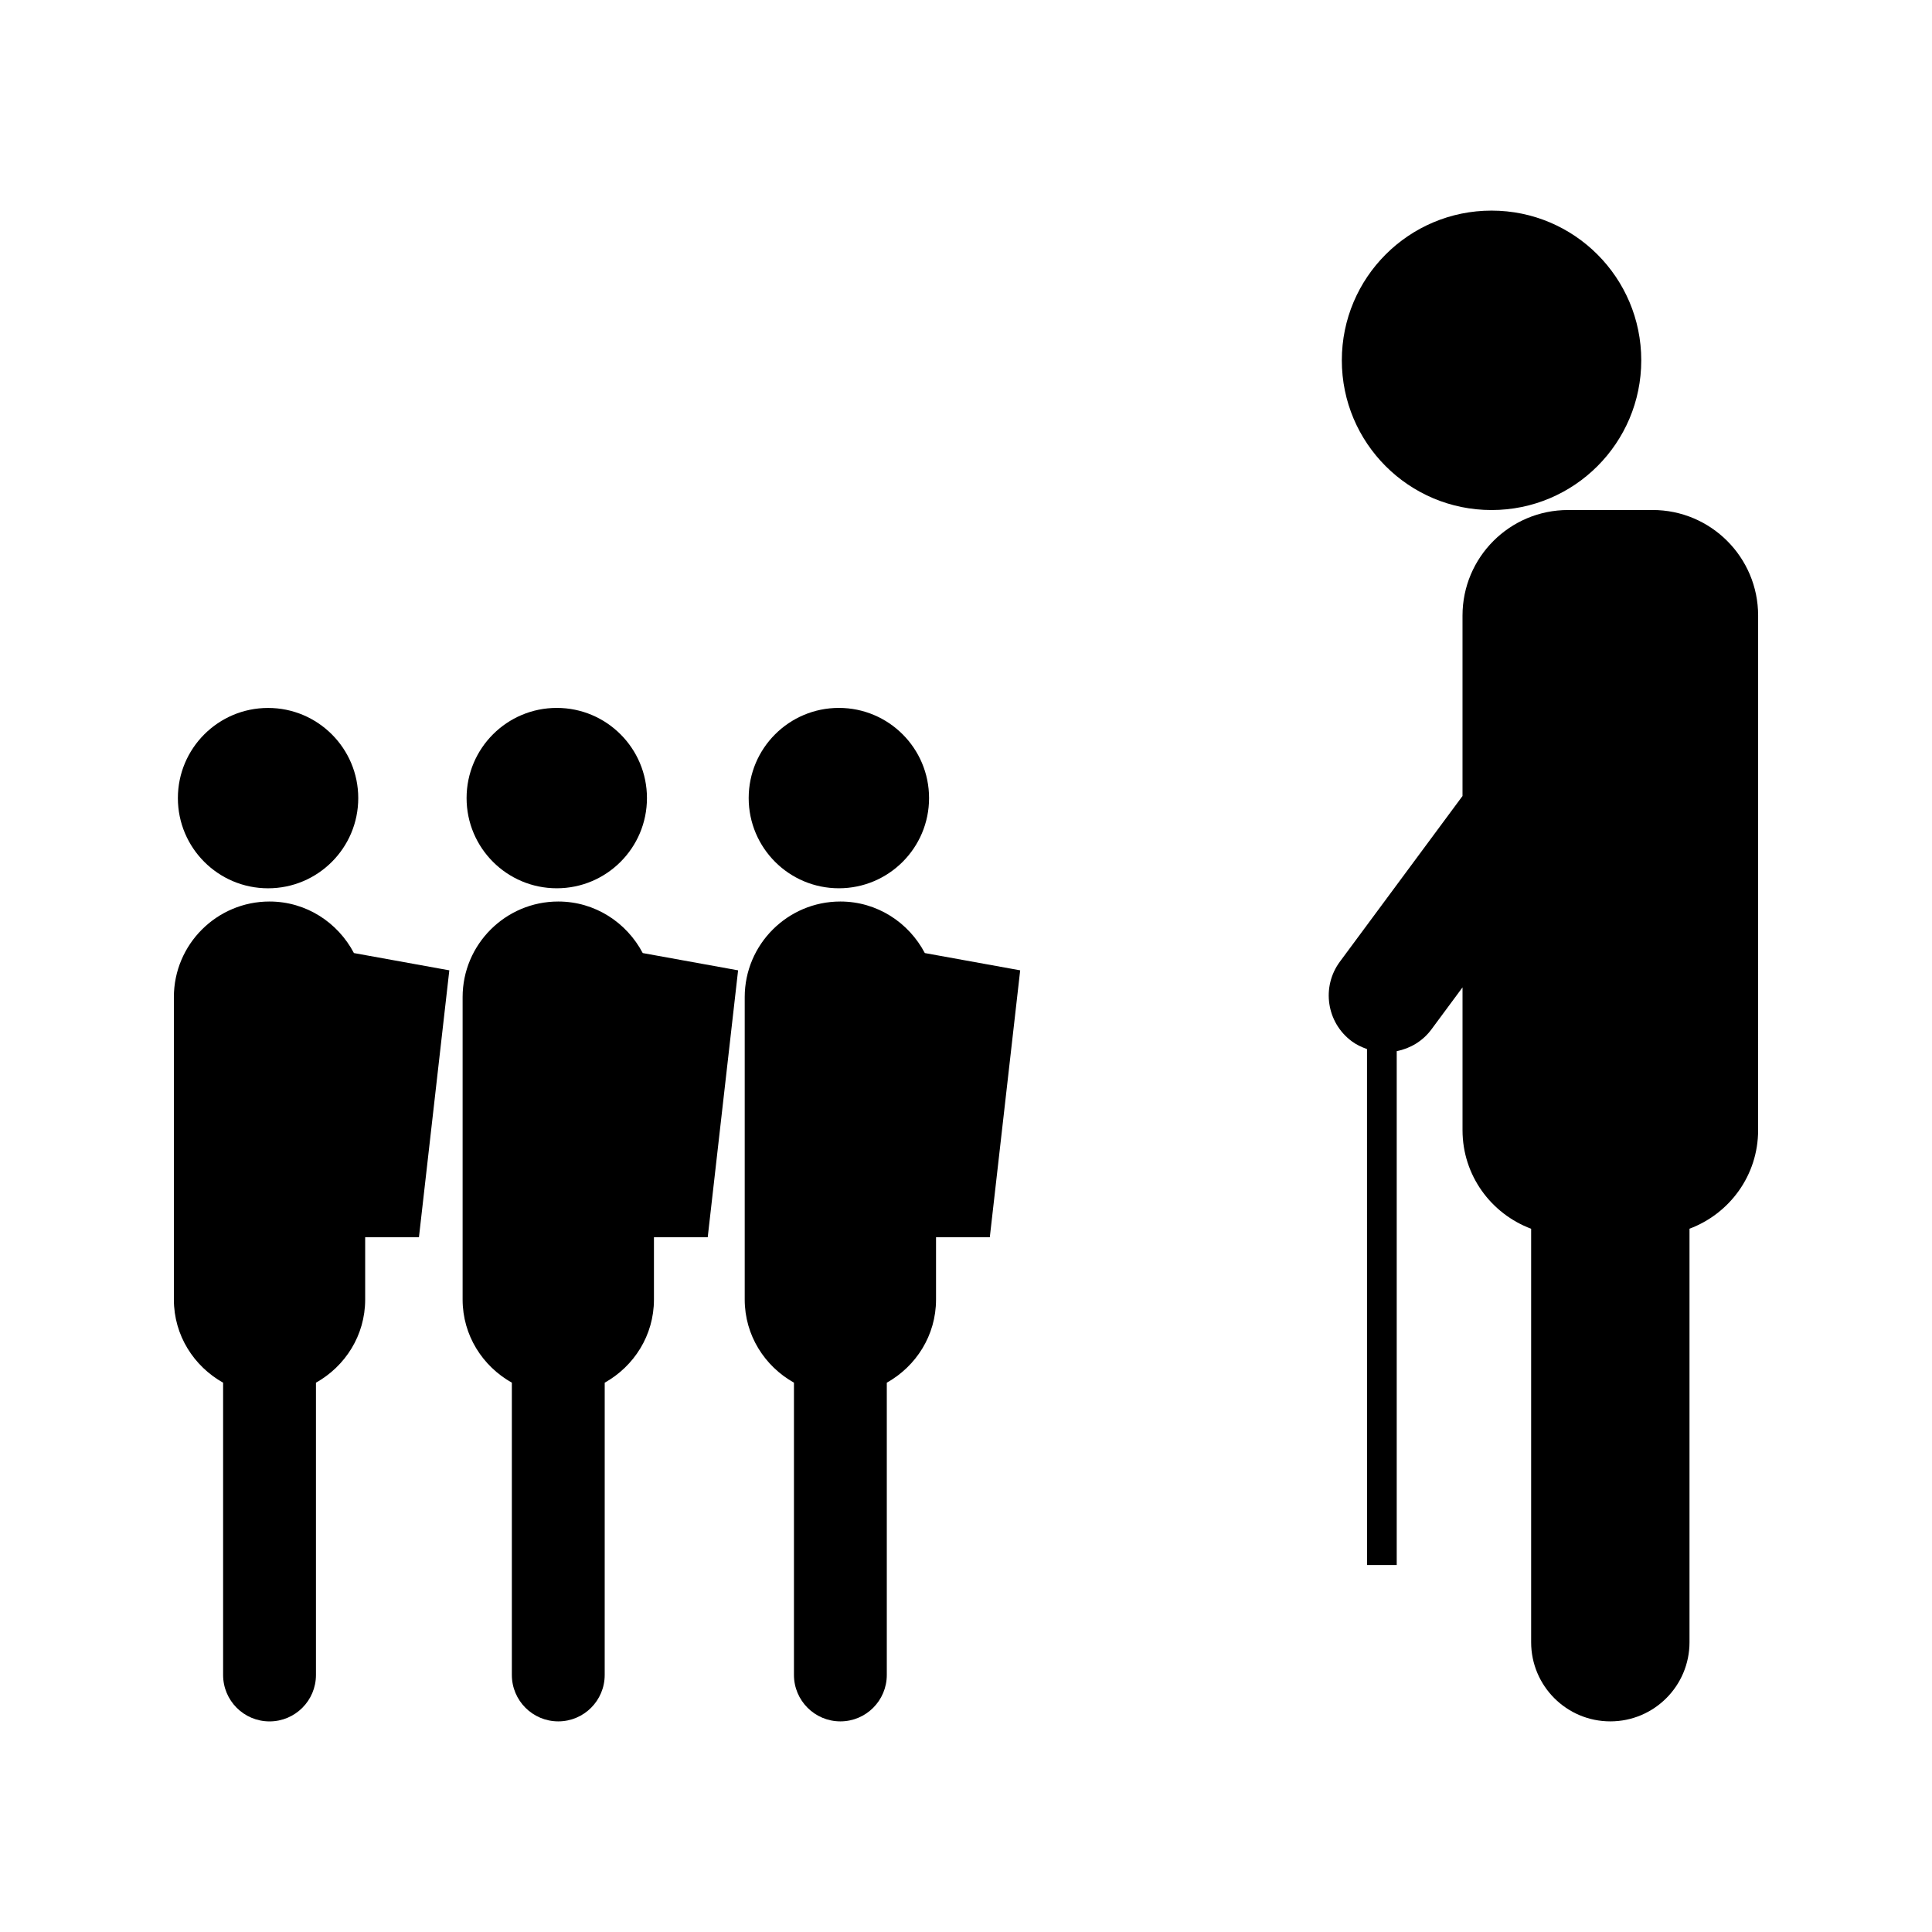 <?xml version="1.0" encoding="UTF-8"?>
<!-- Uploaded to: SVG Repo, www.svgrepo.com, Generator: SVG Repo Mixer Tools -->
<svg fill="#000000" width="800px" height="800px" version="1.1" viewBox="144 144 512 512" xmlns="http://www.w3.org/2000/svg">
 <g>
  <path d="m215.43 382.91c-13.984 0-25.352 11.363-25.352 25.34v80.148c0 9.5 5.301 17.68 13.047 22.027v77.453c0 6.801 5.504 12.312 12.305 12.312 6.785 0 12.301-5.512 12.301-12.312v-77.453c7.746-4.344 13.043-12.531 13.043-22.027v-16.512h14.25l8.051-70.738-25.281-4.578c-4.242-8.074-12.621-13.66-22.363-13.66z"/>
  <path d="m238.94 355.51c0 13.199-10.699 23.898-23.898 23.898-13.199 0-23.902-10.699-23.902-23.898s10.703-23.898 23.902-23.898c13.199 0 23.898 10.699 23.898 23.898"/>
  <path d="m291.95 382.91c-13.98 0-25.352 11.363-25.352 25.336v80.148c0 9.5 5.301 17.68 13.047 22.027v77.449c0 6.801 5.512 12.312 12.305 12.312 6.797 0 12.301-5.512 12.301-12.312l0.004-77.445c7.75-4.344 13.047-12.531 13.047-22.027v-16.512h14.25l8.051-70.738-25.273-4.578c-4.25-8.078-12.633-13.66-22.379-13.66z"/>
  <path d="m315.45 355.5c0 13.203-10.699 23.902-23.898 23.902-13.199 0-23.902-10.699-23.902-23.902 0-13.199 10.703-23.898 23.902-23.898 13.199 0 23.898 10.699 23.898 23.898"/>
  <path d="m366.71 382.91c-13.98 0-25.352 11.363-25.352 25.336v80.148c0 9.5 5.301 17.68 13.047 22.027v77.449c0 6.801 5.512 12.312 12.305 12.312s12.301-5.508 12.301-12.309v-77.449c7.75-4.344 13.047-12.531 13.047-22.027v-16.512h14.25l8.051-70.738-25.273-4.578c-4.25-8.078-12.633-13.66-22.375-13.66z"/>
  <path d="m390.21 355.5c0 13.203-10.699 23.902-23.898 23.902s-23.902-10.699-23.902-23.902c0-13.199 10.703-23.898 23.902-23.898s23.898 10.699 23.898 23.898"/>
  <path d="m578.95 239.49c0 21.91-17.762 39.676-39.676 39.676-21.91 0-39.676-17.766-39.676-39.676 0-21.914 17.766-39.676 39.676-39.676 21.914 0 39.676 17.762 39.676 39.676"/>
  <path d="m581.94 279.16h-22.383c-15.449 0-27.977 12.527-27.977 27.977v47.812l-32.492 43.898c-4.953 6.691-3.547 16.148 3.148 21.102 1.254 0.934 2.629 1.562 4.035 2.059l0.004 136.74h7.871v-136.18c3.555-0.707 6.879-2.633 9.199-5.773l8.238-11.133v37.848c0 11.996 7.578 22.148 18.184 26.121v109.57c0 11.586 9.395 20.98 20.98 20.98 11.594 0 20.988-9.395 20.988-20.98v-109.58c10.602-3.973 18.184-14.117 18.184-26.121l0.004-136.37c-0.008-15.457-12.539-27.977-27.984-27.977z"/>
 </g>
</svg>
